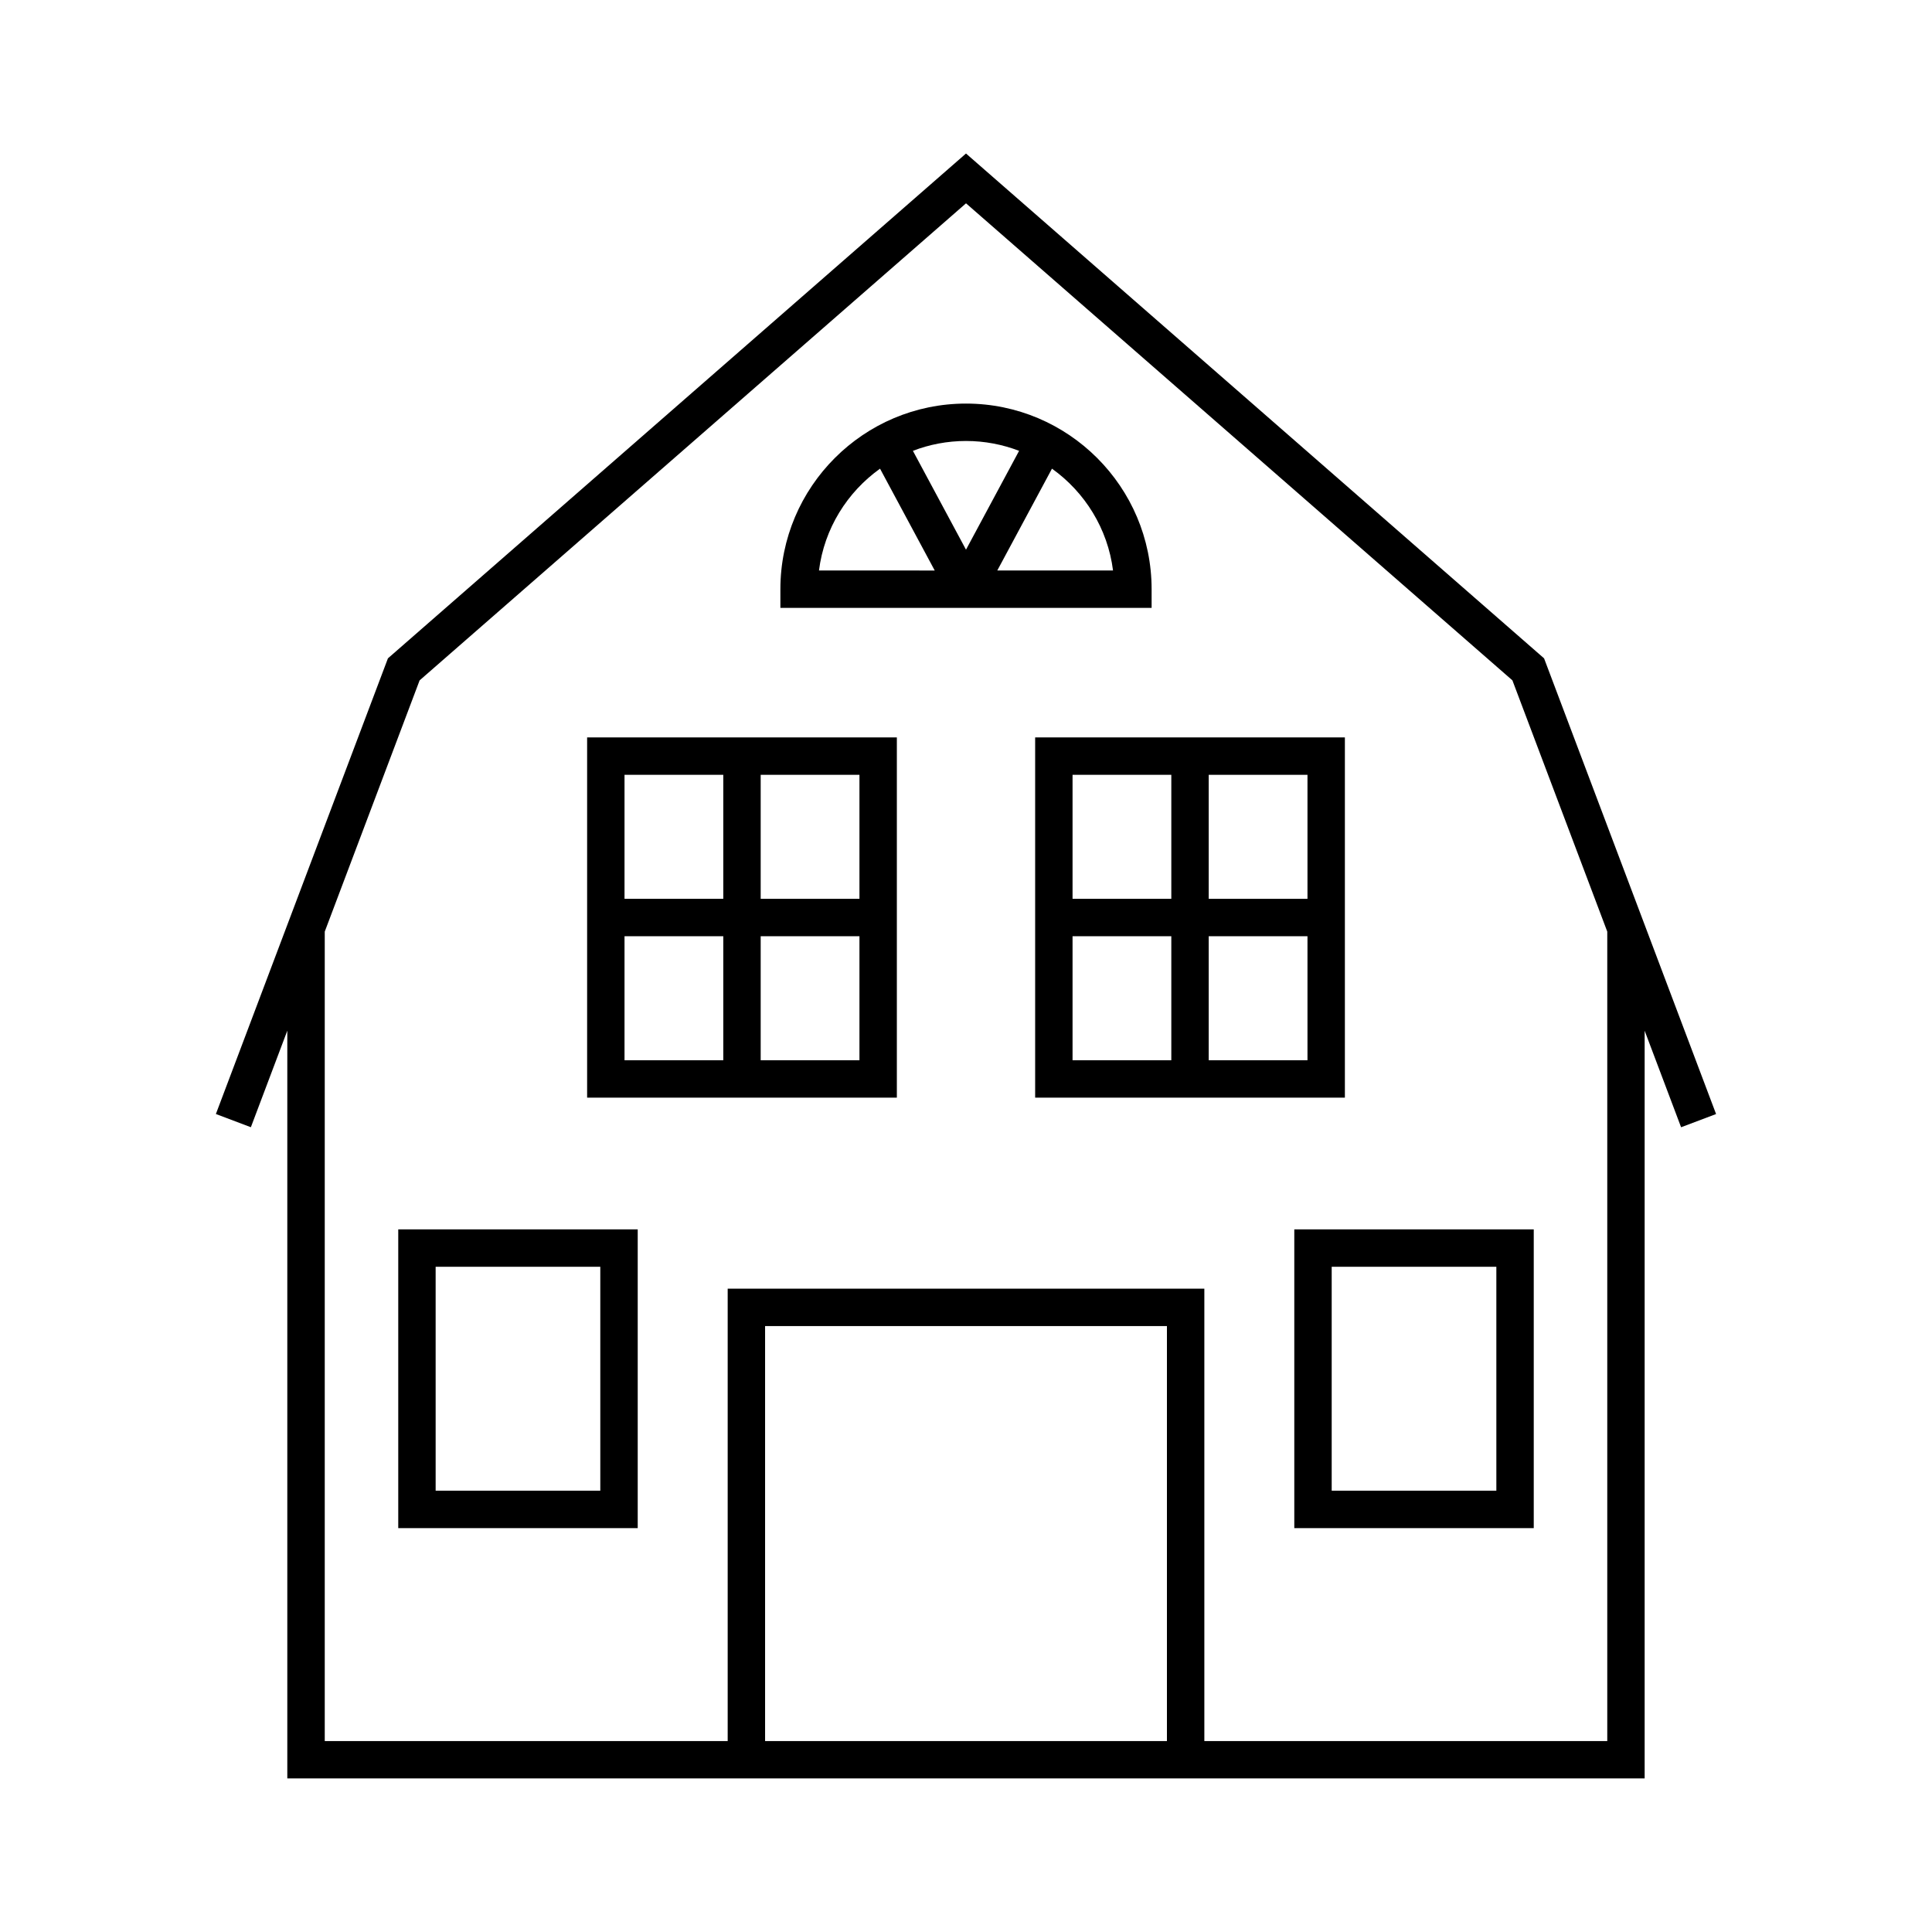<?xml version="1.0" encoding="UTF-8"?> <svg xmlns="http://www.w3.org/2000/svg" width="1200pt" height="1200pt" version="1.1" viewBox="0 0 1200 1200"><path d="m959.05 408.91-359.05-313.56-359.05 313.56-106.86 283.02 21.73 8.207 22.633-59.965v464.45h843.07v-464.43l22.633 59.965 21.73-8.207zm-234.26 672.49h-249.58v-257.76h249.59v257.76zm273.52 0h-250.27v-280.99h-296.06v281h-250.27v-502.76l58.922-156.06 339.38-296.3 339.37 296.29 58.922 156.06v502.76z"></path><path d="m396.1 949.14h-148.74v-185.57h148.74zm-125.51-23.246h102.27l-0.004-139.09h-102.27z"></path><path d="m952.64 949.14h-148.73v-185.57h148.73zm-125.5-23.246h102.27l-0.004-139.09h-102.27z"></path><path d="m364.67 681.77h192.38v-223.75h-192.38zm23.23-100.26h61.344v77.027h-61.344zm84.578 77.027v-77.027h61.344v77.027zm61.344-100.26h-61.344v-77.027h61.344zm-84.578-77.031v77.027h-61.344v-77.027z"></path><path d="m642.95 458.02v223.75h192.38v-223.75zm169.15 100.26h-61.344v-77.027h61.344zm-84.578-77.031v77.027h-61.344v-77.027zm-61.344 100.26h61.344v77.027h-61.344zm84.578 77.027v-77.027h61.344v77.027z"></path><path d="m600 250.67c-63.562 0-115.29 51.719-115.29 115.29v11.617h230.58v-11.617c-0.008-63.566-51.73-115.29-115.29-115.29zm32.977 29.352-32.977 61.391-32.977-61.391c10.246-3.949 21.359-6.121 32.977-6.121s22.727 2.188 32.977 6.121zm-86.375 11.078 33.973 63.254-71.895-0.004c3.289-26.039 17.531-48.672 37.922-63.25zm72.828 63.25 33.973-63.254c20.375 14.578 34.633 37.211 37.922 63.254z"></path></svg> 